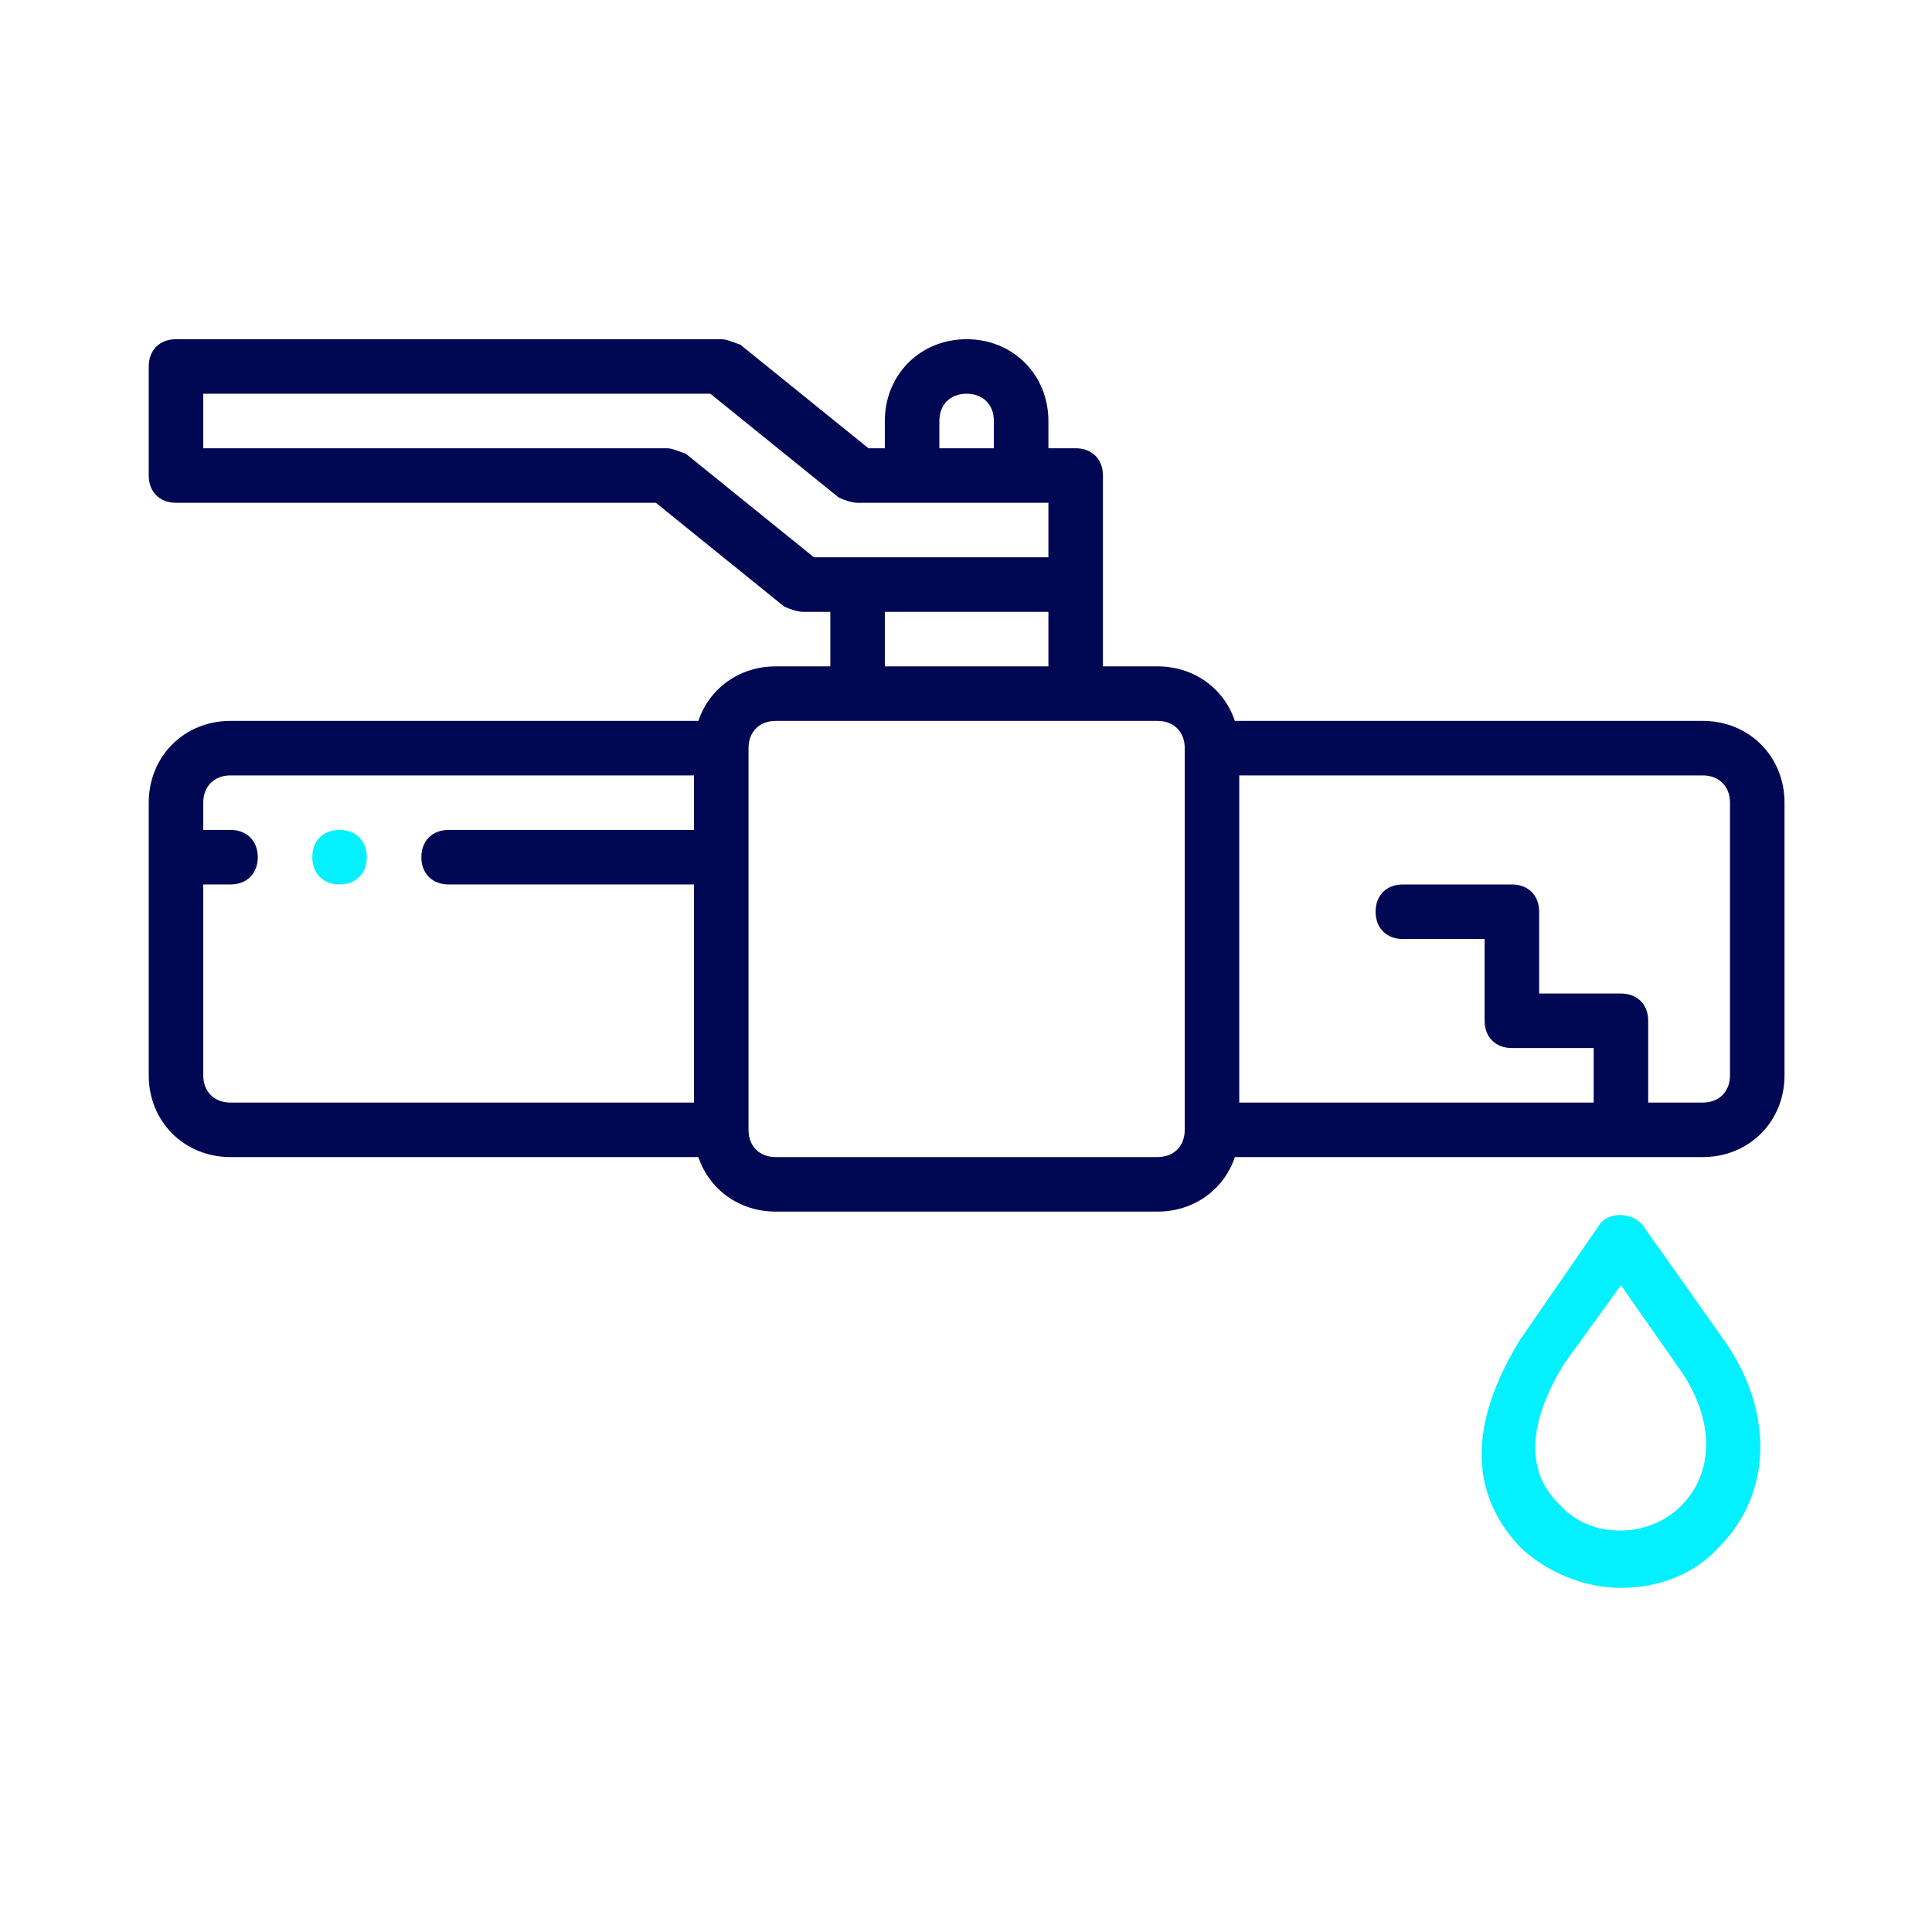 <?xml version="1.0" encoding="UTF-8"?>
<svg xmlns="http://www.w3.org/2000/svg" width="131" height="131" viewBox="0 0 131 131" fill="none">
  <mask id="mask0_73_2300" style="mask-type:alpha" maskUnits="userSpaceOnUse" x="0" y="0" width="131" height="131">
    <rect width="131" height="131" fill="#D9D9D9"></rect>
  </mask>
  <g mask="url(#mask0_73_2300)">
    <path d="M23.025 59.971C21.916 59.971 21.176 59.232 21.176 58.123C21.176 57.014 21.916 56.275 23.025 56.275C24.134 56.275 24.873 57.014 24.873 58.123C24.873 59.232 24.134 59.971 23.025 59.971Z" fill="#03F0FF"></path>
    <path d="M54.451 41.486C54.081 41.486 53.526 41.301 53.157 41.116L44.469 34.091H11.933C10.824 34.091 10.085 33.352 10.085 32.243V24.849C10.085 23.739 10.824 23 11.933 23H48.905C49.275 23 49.645 23.185 50.199 23.37L58.887 30.394H59.996V28.546C59.996 25.403 62.4 23 65.542 23C68.685 23 71.088 25.403 71.088 28.546V30.394H72.936C74.046 30.394 74.785 31.134 74.785 32.243V39.637V45.183H78.482C80.971 45.183 82.995 46.691 83.73 48.88H115.454C118.597 48.88 121 51.283 121 54.426V72.912C121 76.054 118.597 78.457 115.454 78.457H83.73C82.996 80.646 80.972 82.154 78.483 82.154H52.602C50.113 82.154 48.089 80.646 47.355 78.457H15.631C12.488 78.457 10.085 76.054 10.085 72.912V54.426C10.085 51.283 12.488 48.88 15.631 48.88H47.355C48.089 46.691 50.113 45.183 52.602 45.183H56.3V41.486H54.451ZM67.391 28.546C67.391 27.437 66.652 26.697 65.542 26.697C64.433 26.697 63.694 27.437 63.694 28.546V30.394H67.391V28.546ZM71.088 34.091H69.24H61.845H58.148C57.778 34.091 57.224 33.907 56.854 33.722L48.166 26.697H13.782V30.394H45.208C45.578 30.394 45.947 30.579 46.502 30.764L55.19 37.789H58.148H71.088L71.088 34.091ZM117.303 72.912V54.426C117.303 53.317 116.563 52.577 115.454 52.577H84.028V74.76H108.06V71.063H102.514C101.405 71.063 100.666 70.324 100.666 69.215V63.669H95.12C94.011 63.669 93.272 62.93 93.272 61.821C93.272 60.711 94.011 59.972 95.12 59.972H102.514C103.623 59.972 104.363 60.711 104.363 61.821V67.366H109.908C111.018 67.366 111.757 68.106 111.757 69.215V74.76H115.454C116.563 74.76 117.303 74.021 117.303 72.912ZM13.782 54.426V56.274H15.63C16.739 56.274 17.479 57.014 17.479 58.123C17.479 59.232 16.739 59.971 15.63 59.971H13.782V72.911C13.782 74.021 14.521 74.76 15.63 74.76H47.056V59.971H30.419C29.31 59.971 28.571 59.232 28.571 58.123C28.571 57.014 29.31 56.274 30.419 56.274H47.056V52.577H15.631C14.521 52.577 13.782 53.317 13.782 54.426ZM50.754 50.729V76.609C50.754 77.718 51.493 78.457 52.602 78.457H78.483C79.592 78.457 80.331 77.718 80.331 76.609V50.729C80.331 49.62 79.592 48.88 78.483 48.88H72.937H58.148H52.602C51.493 48.88 50.754 49.62 50.754 50.729ZM59.996 45.183H71.088V41.486H59.996V45.183Z" fill="#000854"></path>
    <path d="M108.43 83.079C108.984 82.154 110.648 82.154 111.388 83.079L116.748 90.658C120.261 95.464 120.261 101.195 116.564 104.892C114.9 106.741 112.497 107.665 109.909 107.665C107.321 107.665 104.918 106.556 103.254 105.077C100.666 102.489 98.632 98.052 103.069 90.843L108.43 83.079ZM105.842 102.119C107.875 104.338 111.757 104.338 113.975 102.119C116.378 99.716 116.194 96.019 113.791 92.692L109.909 87.146L106.027 92.507C102.329 98.607 104.917 101.195 105.842 102.119Z" fill="#03F0FF"></path>
  </g>
</svg>
